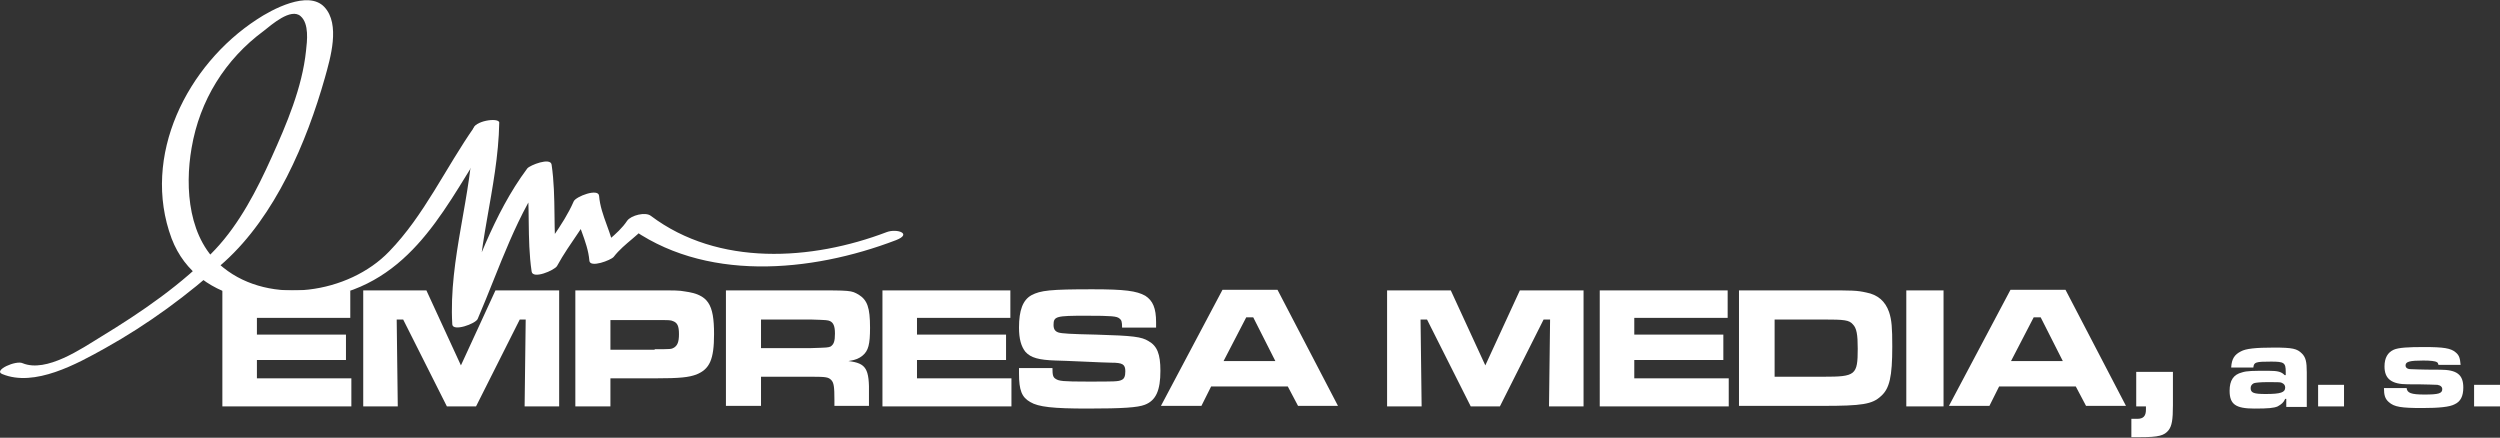 <?xml version="1.0" encoding="utf-8"?>
<!-- Generator: Adobe Illustrator 16.0.0, SVG Export Plug-In . SVG Version: 6.00 Build 0)  -->
<!DOCTYPE svg PUBLIC "-//W3C//DTD SVG 1.1//EN" "http://www.w3.org/Graphics/SVG/1.1/DTD/svg11.dtd">
<svg version="1.1" id="Vrstva_1" xmlns="http://www.w3.org/2000/svg" xmlns:xlink="http://www.w3.org/1999/xlink" x="0px" y="0px"
	 width="463.2px" height="81.1px" viewBox="0 0 463.2 81.1" enable-background="new 0 0 463.2 81.1" xml:space="preserve">
<rect x="0" y="0" width="463.2" height="81.1" fill="#333333" stroke="none"/>
<path fill="#FFFFFF" d="M64.9,53.8v5.1H47.6V62h16.5v4.7H47.6v3.4h17.5v5.2H41.2V53.8H64.9z"/>
<path fill="#FFFFFF" d="M79,53.8l6.4,13.9l6.4-13.9h11.8v21.5h-6.4l0.2-16.1h-1.1l-8.1,16.1h-5.4l-8.1-16.1h-1.2l0.2,16.1h-6.4V53.8
	H79z"/>
<path fill="#FFFFFF" d="M106.6,53.8h14.7c3.9,0,4.5,0,5.6,0.2c4.3,0.6,5.4,2.3,5.4,7.9c0,4.7-0.8,6.5-3.3,7.5
	c-1.4,0.5-2.9,0.7-7.7,0.7h-8.2v5.2h-6.5V53.8z M121.3,64.7c3,0,3.1,0,3.6-0.3c0.6-0.4,0.9-1,0.9-2.5c0-1.5-0.3-2.1-1.1-2.4
	c-0.5-0.2-0.5-0.2-3.4-0.2h-8.2v5.5H121.3z"/>
<path fill="#FFFFFF" d="M134.5,53.8h15.8c7.4,0,7.4,0,8.8,0.8c1.6,1,2.1,2.4,2.1,6.1c0,3.1-0.3,4.3-1.4,5.2c-0.6,0.5-1.3,0.8-2.6,1
	c3.3,0.4,3.9,1.4,3.8,6.3v2h-6.4v-1.1c0-2.4-0.1-3.2-0.6-3.7c-0.5-0.5-0.9-0.6-3.6-0.6H141v5.4h-6.5L134.5,53.8L134.5,53.8z
	 M150.2,64.5c3.2-0.1,3.2-0.1,3.7-0.3c0.6-0.4,0.8-1,0.8-2.4c0-1.4-0.3-2-0.9-2.3c-0.5-0.2-0.5-0.2-3.6-0.3H141v5.3H150.2z"/>
<path fill="#FFFFFF" d="M187.2,53.8v5.1h-17.3V62h16.5v4.7h-16.5v3.4h17.5v5.2h-23.9V53.8H187.2z"/>
<path fill="#FFFFFF" d="M195,68.2c0,1.3,0.1,1.7,0.6,2c0.6,0.4,1.3,0.5,5.9,0.5c5,0,5.7,0,6.3-0.3c0.5-0.2,0.7-0.7,0.7-1.6
	c0-1.3-0.5-1.6-2.6-1.6c-0.7,0-2.8-0.1-5.1-0.2c-2.4-0.1-4.5-0.2-5.2-0.2c-3.1-0.1-4.6-0.5-5.6-1.6c-0.8-1-1.2-2.4-1.2-4.5
	c0-3.2,0.7-5.1,2.3-6c1.7-0.9,3.5-1.1,11.3-1.1c6,0,8.2,0.3,9.8,1.2c1.4,0.9,2,2.3,2,4.9c0,0.1,0,0.6,0,1h-6.3
	c0-1.1-0.1-1.4-0.5-1.7c-0.5-0.4-1.3-0.5-6.2-0.5c-5.5,0-6,0.1-6,1.7c0,0.8,0.3,1.2,0.9,1.4c0.6,0.2,2.3,0.3,7,0.4
	c6.9,0.2,8.4,0.4,9.7,1.2c1.6,0.9,2.2,2.4,2.2,5.5c0,3.6-0.8,5.5-2.9,6.3c-1.3,0.5-4,0.7-10.6,0.7c-6.4,0-9.1-0.3-10.6-1.2
	c-1.6-0.9-2.1-2.2-2.1-5.3v-1H195z"/>
<path fill="#FFFFFF" d="M238.6,71.6h-14.2l-1.8,3.6h-7.5l11.4-21.5h10.2l11.2,21.5h-7.4L238.6,71.6z M232.2,58.8h-1.3l-4.2,8.1h9.6
	L232.2,58.8z"/>
<path fill="#FFFFFF" d="M268.8,53.8l6.4,13.9l6.4-13.9h11.8v21.5h-6.4l0.2-16.1H286l-8.1,16.1h-5.4l-8.1-16.1h-1.2l0.2,16.1h-6.4
	V53.8H268.8z"/>
<path fill="#FFFFFF" d="M320.1,53.8v5.1h-17.3V62h16.5v4.7h-16.5v3.4h17.5v5.2h-23.9V53.8H320.1z"/>
<path fill="#FFFFFF" d="M322.3,53.8h15.5c5.5,0,6.2,0,8,0.4c2.1,0.4,3.5,1.6,4.2,3.6c0.5,1.5,0.6,2.9,0.6,6.4c0,5.6-0.5,7.8-2.1,9.2
	c-1.6,1.5-3.5,1.8-10.8,1.8h-15.5V53.8z M337.9,69.8c5.9,0,6.3-0.3,6.3-5.2c0-2.6-0.2-3.8-0.9-4.5c-0.7-0.8-1.5-0.9-5.5-0.9h-9v10.6
	H337.9z"/>
<path fill="#FFFFFF" d="M360.1,53.8v21.5h-6.9V53.8H360.1z"/>
<path fill="#FFFFFF" d="M384.6,71.6h-14.2l-1.8,3.6h-7.5l11.4-21.5h10.2l11.2,21.5h-7.4L384.6,71.6z M378.1,58.8h-1.3l-4.2,8.1h9.6
	L378.1,58.8z"/>
<path fill="#FFFFFF" d="M402.6,68.9v6.2c0,2.7-0.2,3.8-0.8,4.6c-0.8,1-1.8,1.3-5.3,1.3c-0.5,0-0.9,0-1.6,0v-3.4h0.5h0.6
	c1.1,0,1.6-0.5,1.6-1.7v-0.6h-1.8v-6.4H402.6L402.6,68.9z"/>
<path fill="#FFFFFF" d="M413.4,68c0.1-1.5,0.6-2.3,1.8-2.9c0.9-0.5,2.7-0.7,6.1-0.7c3.5,0,4.3,0.2,5.2,1.1c0.7,0.7,0.9,1.5,0.9,3.5
	v6.4h-3.8v-1.5h-0.2c-0.3,0.7-0.7,1-1.4,1.4c-0.7,0.3-1.7,0.4-4.3,0.4c-3.5,0-4.6-0.8-4.6-3.3c0-1.9,0.7-3,2.3-3.4
	c0.9-0.3,2.1-0.3,4.9-0.3c1.8,0,2.4,0.2,3,0.8h0.2v-0.6c0-1.7-0.3-1.9-2.7-1.9c-2.9,0-3.2,0.1-3.3,1.1H413.4L413.4,68z M417.6,71
	c-0.4,0.2-0.6,0.5-0.6,0.9c0,0.9,0.6,1.1,2.8,1.1c2.8,0,3.6-0.3,3.6-1.2c0-0.4-0.2-0.7-0.7-0.9c-0.2-0.1-0.9-0.1-2.6-0.1
	C418.8,70.8,417.9,70.9,417.6,71z"/>
<path fill="#FFFFFF" d="M434.3,71.3v4h-4.8v-4H434.3z"/>
<path fill="#FFFFFF" d="M445.9,71.9c0.1,0.9,0.8,1.2,3.3,1.2c2.6,0,3.3-0.2,3.3-1c0-0.4-0.3-0.7-0.9-0.8c-0.5,0-1.6-0.1-5.5-0.1
	c-3,0-4.3-1-4.3-3.3c0-1.6,0.6-2.6,1.7-3.1c0.9-0.4,2.7-0.5,5.6-0.5c3.6,0,5,0.2,5.9,1c0.6,0.5,0.8,1,0.9,2.3h-4.1
	c-0.1-0.3-0.1-0.4-0.3-0.5c-0.3-0.2-1.2-0.3-2.5-0.3c-2.5,0-3.3,0.2-3.3,0.9c0,0.4,0.3,0.7,1,0.7c0.7,0,1.3,0.1,5.4,0.1
	c3.1,0,4.3,0.9,4.3,3.3c0,1.6-0.5,2.6-1.6,3.1c-0.9,0.5-2.9,0.7-6,0.7c-3.9,0-5.2-0.2-6.2-1.1c-0.7-0.6-0.9-1.3-0.9-2.6L445.9,71.9
	L445.9,71.9z"/>
<path fill="#FFFFFF" d="M463.2,71.3v4h-4.8v-4H463.2z"/>
<g>
	<g>
		<g>
			<path fill="#FFFFFF" d="M0.4,69.3c6,2.5,13.9-1.9,19.1-4.8c7.9-4.4,15.4-9.9,22.1-16C51,40,56.8,26.4,60.2,14.4
				c1-3.6,2.9-9.9-0.1-13.1c-3-3.2-9.8,0.5-12.5,2.3c-12.9,8.4-21.5,25.3-15.8,40.6C36.7,57,53,57.7,64.2,54.1
				c14.5-4.7,20-19.3,28-30.7c1.1-1.5-3.6-0.9-4.3,0.1c-5.4,7.7-9.3,16.4-15.8,23.1c-7.5,7.8-22,10-30.7,3
				c-6.5-5.1-7.2-14.7-5.9-22.2C37,18.6,41.7,11,48.9,5.7c1.4-1.1,5-4.3,6.8-2.7c1.6,1.4,1.2,4.6,1,6.4C56,16.2,53.1,23,50.3,29.2
				c-2.7,6-5.9,12.2-10.4,17c-6,6.4-13.8,11.7-21.2,16.2c-3.6,2.2-10.1,6.7-14.5,4.9C3,66.7-1.3,68.6,0.4,69.3L0.4,69.3z"/>
		</g>
	</g>
	<g>
		<g>
			<path fill="#FFFFFF" d="M87.7,24c-0.2,12.2-4.6,23.9-3.9,36.1c0.1,1.4,4.3-0.1,4.7-1c4.1-9.5,7.2-19.6,13.5-28
				c-1.5,0.2-3,0.5-4.5,0.7c0.8,6.2,0.1,12.4,1,18.5c0.2,1.5,4.2-0.2,4.7-1c2.4-4.4,5.7-8.1,7.8-12.7c-1.6,0.3-3.1,0.7-4.7,1
				c0.4,3.7,2.6,7,2.9,10.7c0.1,1.4,4-0.1,4.5-0.7c2-2.6,5-4.1,6.8-6.8c-1.5,0.3-2.9,0.6-4.4,0.9c14.2,10.7,34.2,8.8,49.9,2.8
				c3.1-1.2,0.2-2.2-1.7-1.5c-13.9,5.3-31.2,6.4-43.7-3c-1-0.8-3.7-0.1-4.4,0.9c-1.8,2.7-4.8,4.3-6.8,6.8c1.5-0.2,3-0.5,4.5-0.7
				c-0.4-3.7-2.6-7-2.9-10.7c-0.1-1.5-4.3,0.1-4.7,1c-2,4.6-5.4,8.3-7.8,12.7c1.6-0.3,3.1-0.7,4.7-1c-0.8-6.2-0.1-12.4-1-18.5
				c-0.2-1.4-4,0.1-4.5,0.7c-6.4,8.6-9.6,18.8-13.8,28.6c1.6-0.3,3.1-0.7,4.7-1c-0.7-12.2,3.7-23.9,3.9-36.1
				C92.4,21.7,87.7,22.4,87.7,24L87.7,24z"/>
		</g>
	</g>
</g>
</svg>
